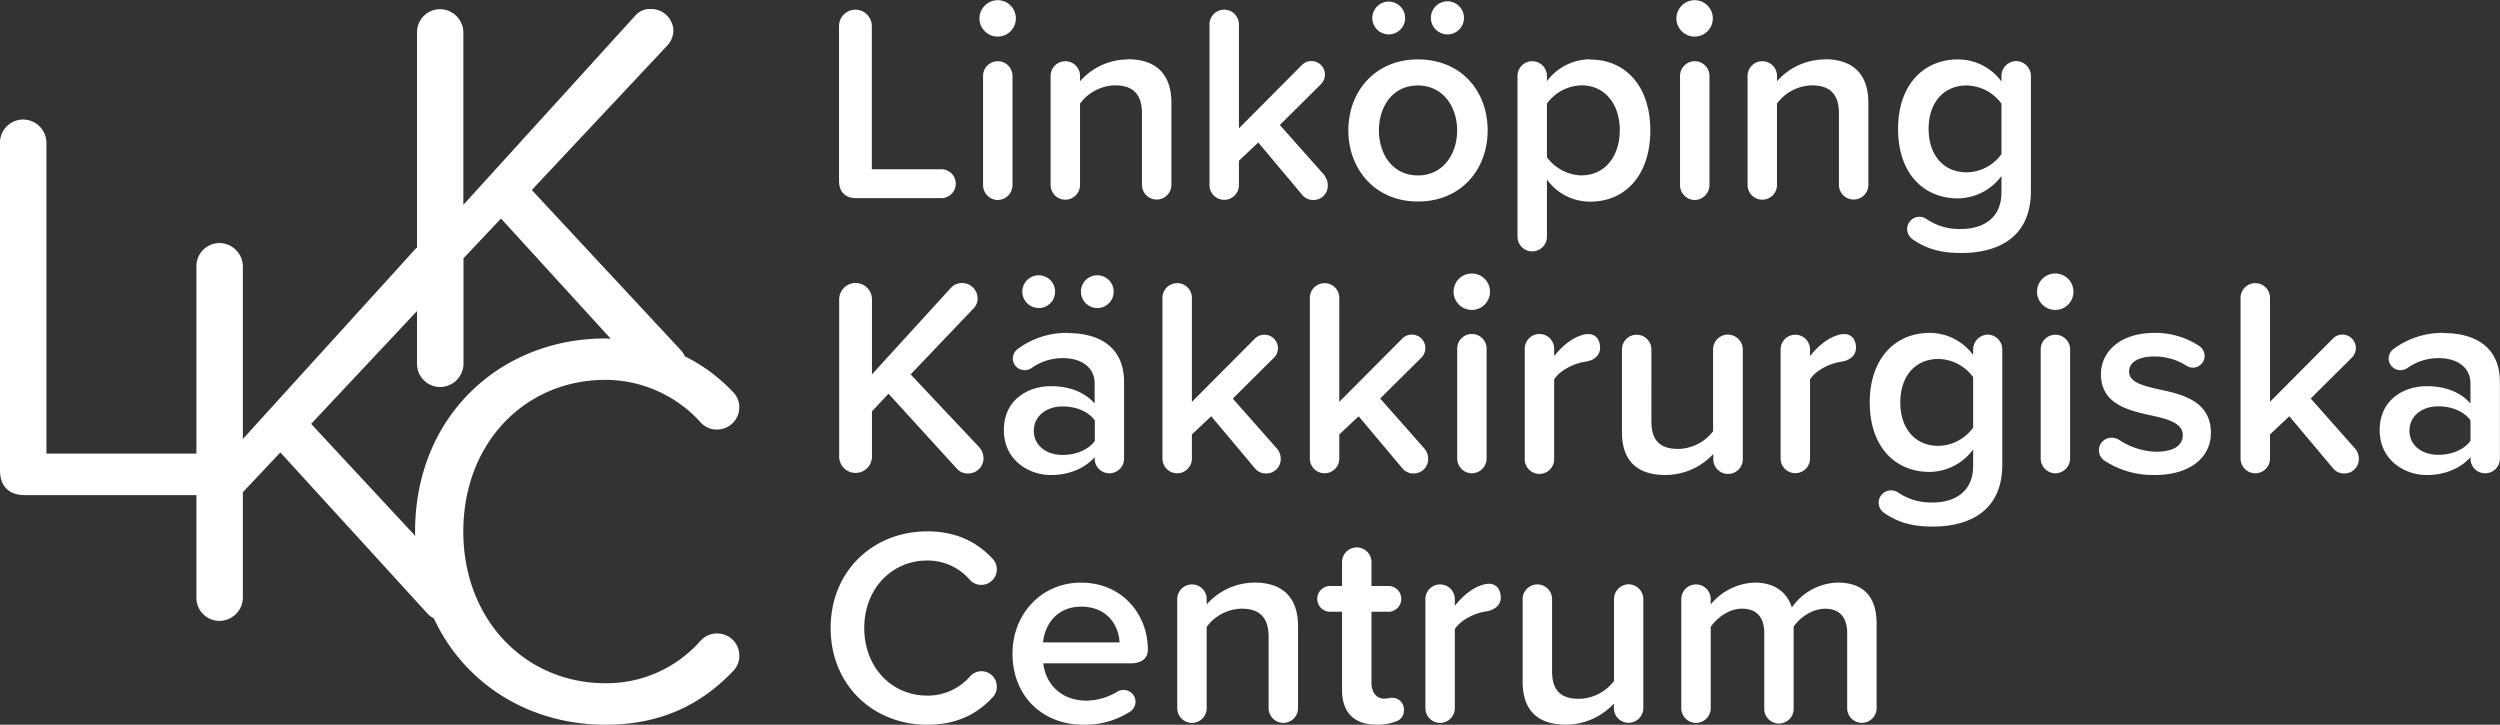 <svg id="Lager_1" data-name="Lager 1" xmlns="http://www.w3.org/2000/svg" viewBox="0 0 700 202.92"><rect x="0" y="0" width="700" height="202.92" fill="#333333" stroke="none"/><defs><style>.cls-1{fill:#fff;}</style></defs><path class="cls-1" d="M171,94.84c-.5,0-1-.07-1.49-.07-29.62,0-53.29,21.94-53.29,54.07,0,.42,0,.82.06,1.23L87.12,118.69l29.65-31.62v14.87a6.46,6.46,0,0,0,6.43,6.42,6.59,6.59,0,0,0,6.58-6.42V72.32l10.5-11.13Zm36,19.37a5.93,5.93,0,0,0-1.57-4.24,47.5,47.5,0,0,0-13.68-10.21A6,6,0,0,0,190.59,98L148.9,53.2l37.93-40.44a6.34,6.34,0,0,0,1.73-4.23,6.23,6.23,0,0,0-6.27-6,5.4,5.4,0,0,0-4.55,2l-48,52.82V9a6.59,6.59,0,0,0-6.58-6.43A6.46,6.46,0,0,0,116.77,9V69.3a5.09,5.09,0,0,0-.81.8L68,122.92V74.49a6.6,6.6,0,0,0-6.58-6.43A6.46,6.46,0,0,0,55,74.49V127H13V39.89a6.56,6.56,0,0,0-6.43-6.42A6.48,6.48,0,0,0,0,39.89v91.84c0,4.39,2.51,6.9,6.9,6.9H55v28.8a6.45,6.45,0,0,0,6.43,6.42A6.59,6.59,0,0,0,68,167.43V137.81l10.5-11.13L119.88,172a6,6,0,0,0,1.6,1.14c8.54,18.38,26.73,29.79,48.06,29.79,15.67,0,27-5.8,35.89-15.2a5.9,5.9,0,0,0,1.57-4.23,6.12,6.12,0,0,0-6.12-6.11,6,6,0,0,0-4.7,2,35.15,35.15,0,0,1-26.64,11.92c-22.41,0-39.81-17.72-39.81-42.48,0-24.92,17.4-42.47,39.81-42.47a36,36,0,0,1,26.64,11.91,6,6,0,0,0,4.7,2,6.23,6.23,0,0,0,6.12-6.11" transform="translate(0 0)"/><path class="cls-1" d="M514.58,163.13a16,16,0,0,0-12.86,7c-1.26-4.16-4.71-7-10.36-7A16.65,16.65,0,0,0,479,169.25v-1.49a4.12,4.12,0,1,0-8.24,0v30.53a4.12,4.12,0,1,0,8.24,0V175.53c1.73-2.51,5.1-5.1,8.71-5.1,4.47,0,6.28,2.75,6.28,6.83v21a4.12,4.12,0,1,0,8.23,0V175.45c1.65-2.43,5.1-5,8.8-5,4.39,0,6.19,2.75,6.19,6.83v21a4.12,4.12,0,1,0,8.24,0v-23.7c0-7.69-3.92-11.46-10.91-11.46M456,163.6a4.17,4.17,0,0,0-4.08,4.16v22.91a12.6,12.6,0,0,1-9.73,5c-4.63,0-7.61-1.81-7.61-7.69V167.76a4.12,4.12,0,1,0-8.24,0v23.15c0,7.77,4,12,12.16,12A18.42,18.42,0,0,0,451.89,197v1.26a4.12,4.12,0,1,0,8.24,0V167.76A4.18,4.18,0,0,0,456,163.6m-39.15-.15a6.36,6.36,0,0,0-2.2.47c-2.43.78-5.26,3.06-7.3,5.72v-1.88a4.12,4.12,0,1,0-8.24,0v30.53a4.12,4.12,0,1,0,8.24,0V176.16c1.65-2.67,5.81-4.55,8.63-4.95s4.24-2,4.24-3.92-1-3.84-3.37-3.84m-27.23,31.93c-.63,0-1.1.24-2,.24-2.36,0-3.61-1.89-3.61-4.47V171.29h4.55a3.61,3.61,0,1,0,0-7.21h-4.55V157.4a4.12,4.12,0,1,0-8.24,0v6.68h-3.14a3.61,3.61,0,1,0,0,7.21h3.14v21.9c0,6.27,3.37,9.73,9.73,9.73a14.41,14.41,0,0,0,5.41-.94,3.17,3.17,0,0,0,2.2-3.15,3.29,3.29,0,0,0-3.45-3.45m-38.45-32.25a17.94,17.94,0,0,0-13.34,6.12v-1.49a4.12,4.12,0,1,0-8.24,0v30.53a4.12,4.12,0,1,0,8.24,0V175.53a12.46,12.46,0,0,1,9.73-5.1c4.63,0,7.61,2,7.61,7.85v20a4.12,4.12,0,1,0,8.24,0v-23c0-7.76-4.08-12.16-12.24-12.16m-48.42,6.75c7.46,0,10.52,5.57,10.68,10H292.06c.39-4.63,3.61-10,10.66-10M283.5,183c0,12,8.48,19.93,19.85,19.93a23.46,23.46,0,0,0,13.11-3.69,3.39,3.39,0,0,0,1.49-2.75,3.31,3.31,0,0,0-3.3-3.29,3.2,3.2,0,0,0-1.8.47,17.07,17.07,0,0,1-8.63,2.51c-7.14,0-11.46-4.71-12.09-10.44h24.41c3.14,0,4.86-1.41,4.86-3.84,0-10-7.3-18.76-18.68-18.76-11.21,0-19.22,8.87-19.22,19.86m-23.85,19.93c8.47,0,14.2-3.22,18.36-7.77a4.22,4.22,0,0,0,1.1-2.91,4.29,4.29,0,0,0-7.54-2.82,15.65,15.65,0,0,1-11.92,5.34c-10,0-17.66-7.93-17.66-18.92s7.69-18.91,17.66-18.91a15.6,15.6,0,0,1,11.84,5.34,4.25,4.25,0,0,0,3.3,1.49,4.35,4.35,0,0,0,4.32-4.32,4.21,4.21,0,0,0-1.1-2.9c-4.16-4.55-10-7.77-18.36-7.77-15.07,0-27.07,11-27.07,27.07s12,27.08,27.07,27.08" transform="translate(0 0)"/><path class="cls-1" d="M682.74,127.35c-4.64,0-8.09-2.67-8.09-6.75s3.45-6.83,8.09-6.83c3.61,0,7.14,1.34,9,3.93v5.73c-1.88,2.58-5.41,3.92-9,3.92m1.49-34.14a23,23,0,0,0-14,4.48,3.39,3.39,0,0,0-1.41,2.67,3.31,3.31,0,0,0,3.29,3.29,3.54,3.54,0,0,0,1.89-.55,14.88,14.88,0,0,1,8.86-2.82c5.26,0,8.87,2.66,8.87,7.06V113c-2.75-3.22-7.14-4.87-12.24-4.87-6.2,0-13.18,3.61-13.18,12.32,0,8.4,7,12.56,13.18,12.56,5,0,9.41-1.81,12.24-5v.39a4.12,4.12,0,1,0,8.24,0V107c0-10.2-7.38-13.74-15.77-13.74M659.51,125.7,647,111.58l11.54-11.46A3.77,3.77,0,0,0,656,93.69a3.66,3.66,0,0,0-2.67,1l-17.73,17.81V83.4a4.12,4.12,0,1,0-8.24,0v45a4.12,4.12,0,1,0,8.24,0v-6.75l5.41-5.1,12.32,14.67a3.87,3.87,0,0,0,3.14,1.34,4,4,0,0,0,4-4.16,4.25,4.25,0,0,0-.94-2.67M589.28,129a24.77,24.77,0,0,0,14,4c10.2,0,15.77-5.1,15.77-11.77,0-9-8.08-10.83-14.67-12.24-4.48-1-8.24-2-8.24-4.95,0-2.67,2.75-4.23,7.06-4.23a16.58,16.58,0,0,1,9,2.59,3.5,3.5,0,0,0,1.8.54,3.31,3.31,0,0,0,3.3-3.29,3.39,3.39,0,0,0-1.49-2.75,22.15,22.15,0,0,0-12.64-3.69c-9.57,0-14.91,5.34-14.91,11.54,0,8.47,7.77,10.2,14.28,11.61,4.63,1,8.64,2.2,8.64,5.49,0,2.83-2.52,4.64-7.46,4.64a19.71,19.71,0,0,1-10.44-3.38,4.06,4.06,0,0,0-2-.55,3.51,3.51,0,0,0-2,6.44m-13.81,3.53a4.19,4.19,0,0,0,4.16-4.16V97.84a4.12,4.12,0,1,0-8.24,0v30.53a4.18,4.18,0,0,0,4.08,4.16m0-45.75a5.1,5.1,0,1,0,0-10.2,5.1,5.1,0,0,0,0,10.2m-32.72,38.06c-6.51,0-10.67-4.87-10.67-12.16s4.16-12.17,10.67-12.17a12.3,12.3,0,0,1,9.73,5.1v14.13a12.3,12.3,0,0,1-9.73,5.1m13.89-31.15a4.18,4.18,0,0,0-4.16,4.15v1.57a15.09,15.09,0,0,0-12.16-6.2c-9.73,0-16.79,7.22-16.79,19.47,0,12.47,7.14,19.46,16.79,19.46a15.4,15.4,0,0,0,12.16-6.28v4.55c0,7.77-5.8,10.28-11.22,10.28a16.3,16.3,0,0,1-9.73-2.75,3.44,3.44,0,0,0-2-.63,3.44,3.44,0,0,0-2,6.28c4.16,2.9,8.32,3.85,13.65,3.85,9.34,0,19.46-3.69,19.46-17.34V97.84a4.16,4.16,0,0,0-4.08-4.15m-40.25-.16a6.6,6.6,0,0,0-2.2.47c-2.43.78-5.26,3.06-7.3,5.73V97.84a4.12,4.12,0,1,0-8.24,0v30.53a4.12,4.12,0,1,0,8.24,0V106.24c1.65-2.67,5.81-4.55,8.63-4.94s4.24-2,4.24-3.93c0-2-1-3.84-3.37-3.84m-32.56.16a4.17,4.17,0,0,0-4.09,4.15v22.92A12.63,12.63,0,0,1,470,125.7c-4.62,0-7.61-1.81-7.61-7.69V97.84a4.12,4.12,0,1,0-8.24,0V121c0,7.77,4,12,12.17,12a18.36,18.36,0,0,0,13.41-5.89v1.26a4.13,4.13,0,1,0,8.25,0V97.84a4.19,4.19,0,0,0-4.16-4.15m-39.16-.16a6.65,6.65,0,0,0-2.2.47c-2.43.78-5.25,3.06-7.3,5.73V97.84a4.12,4.12,0,1,0-8.23,0v30.53a4.12,4.12,0,1,0,8.23,0V106.24c1.66-2.67,5.81-4.55,8.64-4.94s4.23-2,4.23-3.93c0-2-1-3.84-3.37-3.84m-32.56,39a4.19,4.19,0,0,0,4.15-4.16V97.84a4.12,4.12,0,1,0-8.23,0v30.53a4.17,4.17,0,0,0,4.08,4.16m0-45.75a5.1,5.1,0,1,0-5.1-5.1,5.1,5.1,0,0,0,5.1,5.1M398.93,125.7l-12.48-14.12L398,100.12a3.77,3.77,0,0,0-2.59-6.43,3.64,3.64,0,0,0-2.66,1L375,112.52V83.4a4.12,4.12,0,1,0-8.24,0v45a4.12,4.12,0,1,0,8.24,0v-6.75l5.42-5.1,12.32,14.67a3.86,3.86,0,0,0,3.14,1.34,4,4,0,0,0,4-4.16,4.31,4.31,0,0,0-.94-2.67m-41.28,0-12.48-14.12,11.54-11.46a3.77,3.77,0,0,0-2.59-6.43,3.66,3.66,0,0,0-2.67,1l-17.73,17.81V83.4a4.12,4.12,0,1,0-8.24,0v45a4.12,4.12,0,1,0,8.24,0v-6.75l5.41-5.1,12.32,14.67a3.88,3.88,0,0,0,3.14,1.34,4,4,0,0,0,4-4.16,4.25,4.25,0,0,0-.94-2.67m-60.1,1.65c-4.64,0-8.09-2.67-8.09-6.75s3.45-6.83,8.09-6.83c3.61,0,7.14,1.34,9,3.93v5.73c-1.88,2.58-5.41,3.92-9,3.92M299,93.21a23,23,0,0,0-14,4.48,3.39,3.39,0,0,0-1.41,2.67,3.31,3.31,0,0,0,3.29,3.29,3.54,3.54,0,0,0,1.89-.55,14.88,14.88,0,0,1,8.86-2.82c5.26,0,8.87,2.66,8.87,7.06V113c-2.75-3.22-7.14-4.87-12.24-4.87-6.2,0-13.18,3.61-13.18,12.32,0,8.4,7,12.56,13.18,12.56,5,0,9.41-1.81,12.24-5v.39a4.12,4.12,0,1,0,8.24,0V107c0-10.2-7.38-13.74-15.77-13.74m8.31-7a4.59,4.59,0,1,0-4.63-4.63,4.64,4.64,0,0,0,4.63,4.63m-16.39,0a4.59,4.59,0,1,0-4.64-4.63A4.58,4.58,0,0,0,291,86.23m-16.8,39-19.22-20.4,17.58-18.44a3.87,3.87,0,0,0,1.17-2.9,4.34,4.34,0,0,0-4.31-4.24,4.18,4.18,0,0,0-3.22,1.41l-22.05,24.17v-21a4.59,4.59,0,1,0-9.18,0v44a4.59,4.59,0,1,0,9.18,0V115.18l4.63-4.94,19.15,21a4.1,4.1,0,0,0,3.21,1.34,4.3,4.3,0,0,0,4.24-4.4,4.51,4.51,0,0,0-1.18-2.9" transform="translate(0 0)"/><path class="cls-1" d="M550.68,48.26c-6.51,0-10.67-4.87-10.67-12.17s4.16-12.16,10.67-12.16a12.33,12.33,0,0,1,9.73,5.1V43.16a12.33,12.33,0,0,1-9.73,5.1M564.57,17.1a4.19,4.19,0,0,0-4.16,4.16v1.57a15.09,15.09,0,0,0-12.16-6.19c-9.73,0-16.79,7.21-16.79,19.45,0,12.48,7.14,19.46,16.79,19.46a15.39,15.39,0,0,0,12.16-6.27v4.55c0,7.76-5.81,10.28-11.22,10.28a16.28,16.28,0,0,1-9.73-2.75A3.44,3.44,0,0,0,534,64.19,3.54,3.54,0,0,0,535.53,67c4.16,2.9,8.32,3.84,13.66,3.84,9.34,0,19.46-3.68,19.46-17.34V21.26a4.18,4.18,0,0,0-4.08-4.16m-53.67-.46a17.94,17.94,0,0,0-13.34,6.11V21.26a4.12,4.12,0,1,0-8.24,0V51.79a4.12,4.12,0,1,0,8.24,0V29a12.46,12.46,0,0,1,9.73-5.1c4.63,0,7.61,2,7.61,7.85v20a4.12,4.12,0,1,0,8.24,0v-23c0-7.77-4.08-12.16-12.24-12.16M474.49,56a4.2,4.2,0,0,0,4.16-4.16V21.26a4.12,4.12,0,1,0-8.24,0V51.79A4.17,4.17,0,0,0,474.49,56m0-45.75a5.1,5.1,0,0,0,0-10.2,5.14,5.14,0,0,0-5.1,5.1,5.13,5.13,0,0,0,5.1,5.1M442.87,49.12a12.5,12.5,0,0,1-9.73-5.1V29a12.3,12.3,0,0,1,9.73-5.1c6.51,0,10.67,5.26,10.67,12.56s-4.16,12.63-10.67,12.63m2.43-32.48a15.12,15.12,0,0,0-12.16,6.11V21.26a4.12,4.12,0,1,0-8.24,0v45a4.12,4.12,0,1,0,8.24,0v-16a14.87,14.87,0,0,0,12.16,6.2c9.81,0,16.79-7.46,16.79-19.93s-7-19.85-16.79-19.85M397,49.12c-7,0-10.9-5.89-10.9-12.63s3.92-12.56,10.9-12.56,11,5.89,11,12.56-3.93,12.63-11,12.63m0,7.3c12.16,0,19.54-9,19.54-19.93S409.2,16.64,397,16.64c-12,0-19.46,9-19.46,19.85S385,56.42,397,56.42m8.24-46.77A4.64,4.64,0,0,0,409.91,5a4.63,4.63,0,0,0-9.26,0,4.64,4.64,0,0,0,4.63,4.63m-16.4,0A4.57,4.57,0,0,0,393.43,5a4.59,4.59,0,1,0-4.55,4.63m-18,39.47L358.36,35l11.53-11.46a3.78,3.78,0,0,0-2.59-6.44,3.67,3.67,0,0,0-2.67,1L346.9,35.94V6.83a4.12,4.12,0,1,0-8.24,0v45a4.12,4.12,0,1,0,8.24,0V45l5.42-5.1,12.31,14.67A3.92,3.92,0,0,0,367.78,56a4,4,0,0,0,4-4.16,4.33,4.33,0,0,0-.94-2.67M315.75,16.64a17.94,17.94,0,0,0-13.34,6.11V21.26a4.12,4.12,0,1,0-8.24,0V51.79a4.12,4.12,0,1,0,8.24,0V29a12.5,12.5,0,0,1,9.73-5.1c4.63,0,7.61,2,7.61,7.85v20a4.12,4.12,0,1,0,8.24,0v-23c0-7.77-4.08-12.16-12.24-12.16M279.34,56a4.19,4.19,0,0,0,4.16-4.16V21.26a4.12,4.12,0,1,0-8.24,0V51.79A4.17,4.17,0,0,0,279.34,56m0-45.75a5.1,5.1,0,1,0,0-10.2,5.15,5.15,0,0,0-5.1,5.1,5.14,5.14,0,0,0,5.1,5.1M239.79,55.48h23.78a4,4,0,1,0,0-8.09H244.11V7.3a4.59,4.59,0,1,0-9.18,0V50.61c0,3.14,1.73,4.87,4.86,4.87" transform="translate(0 0)"/></svg>
